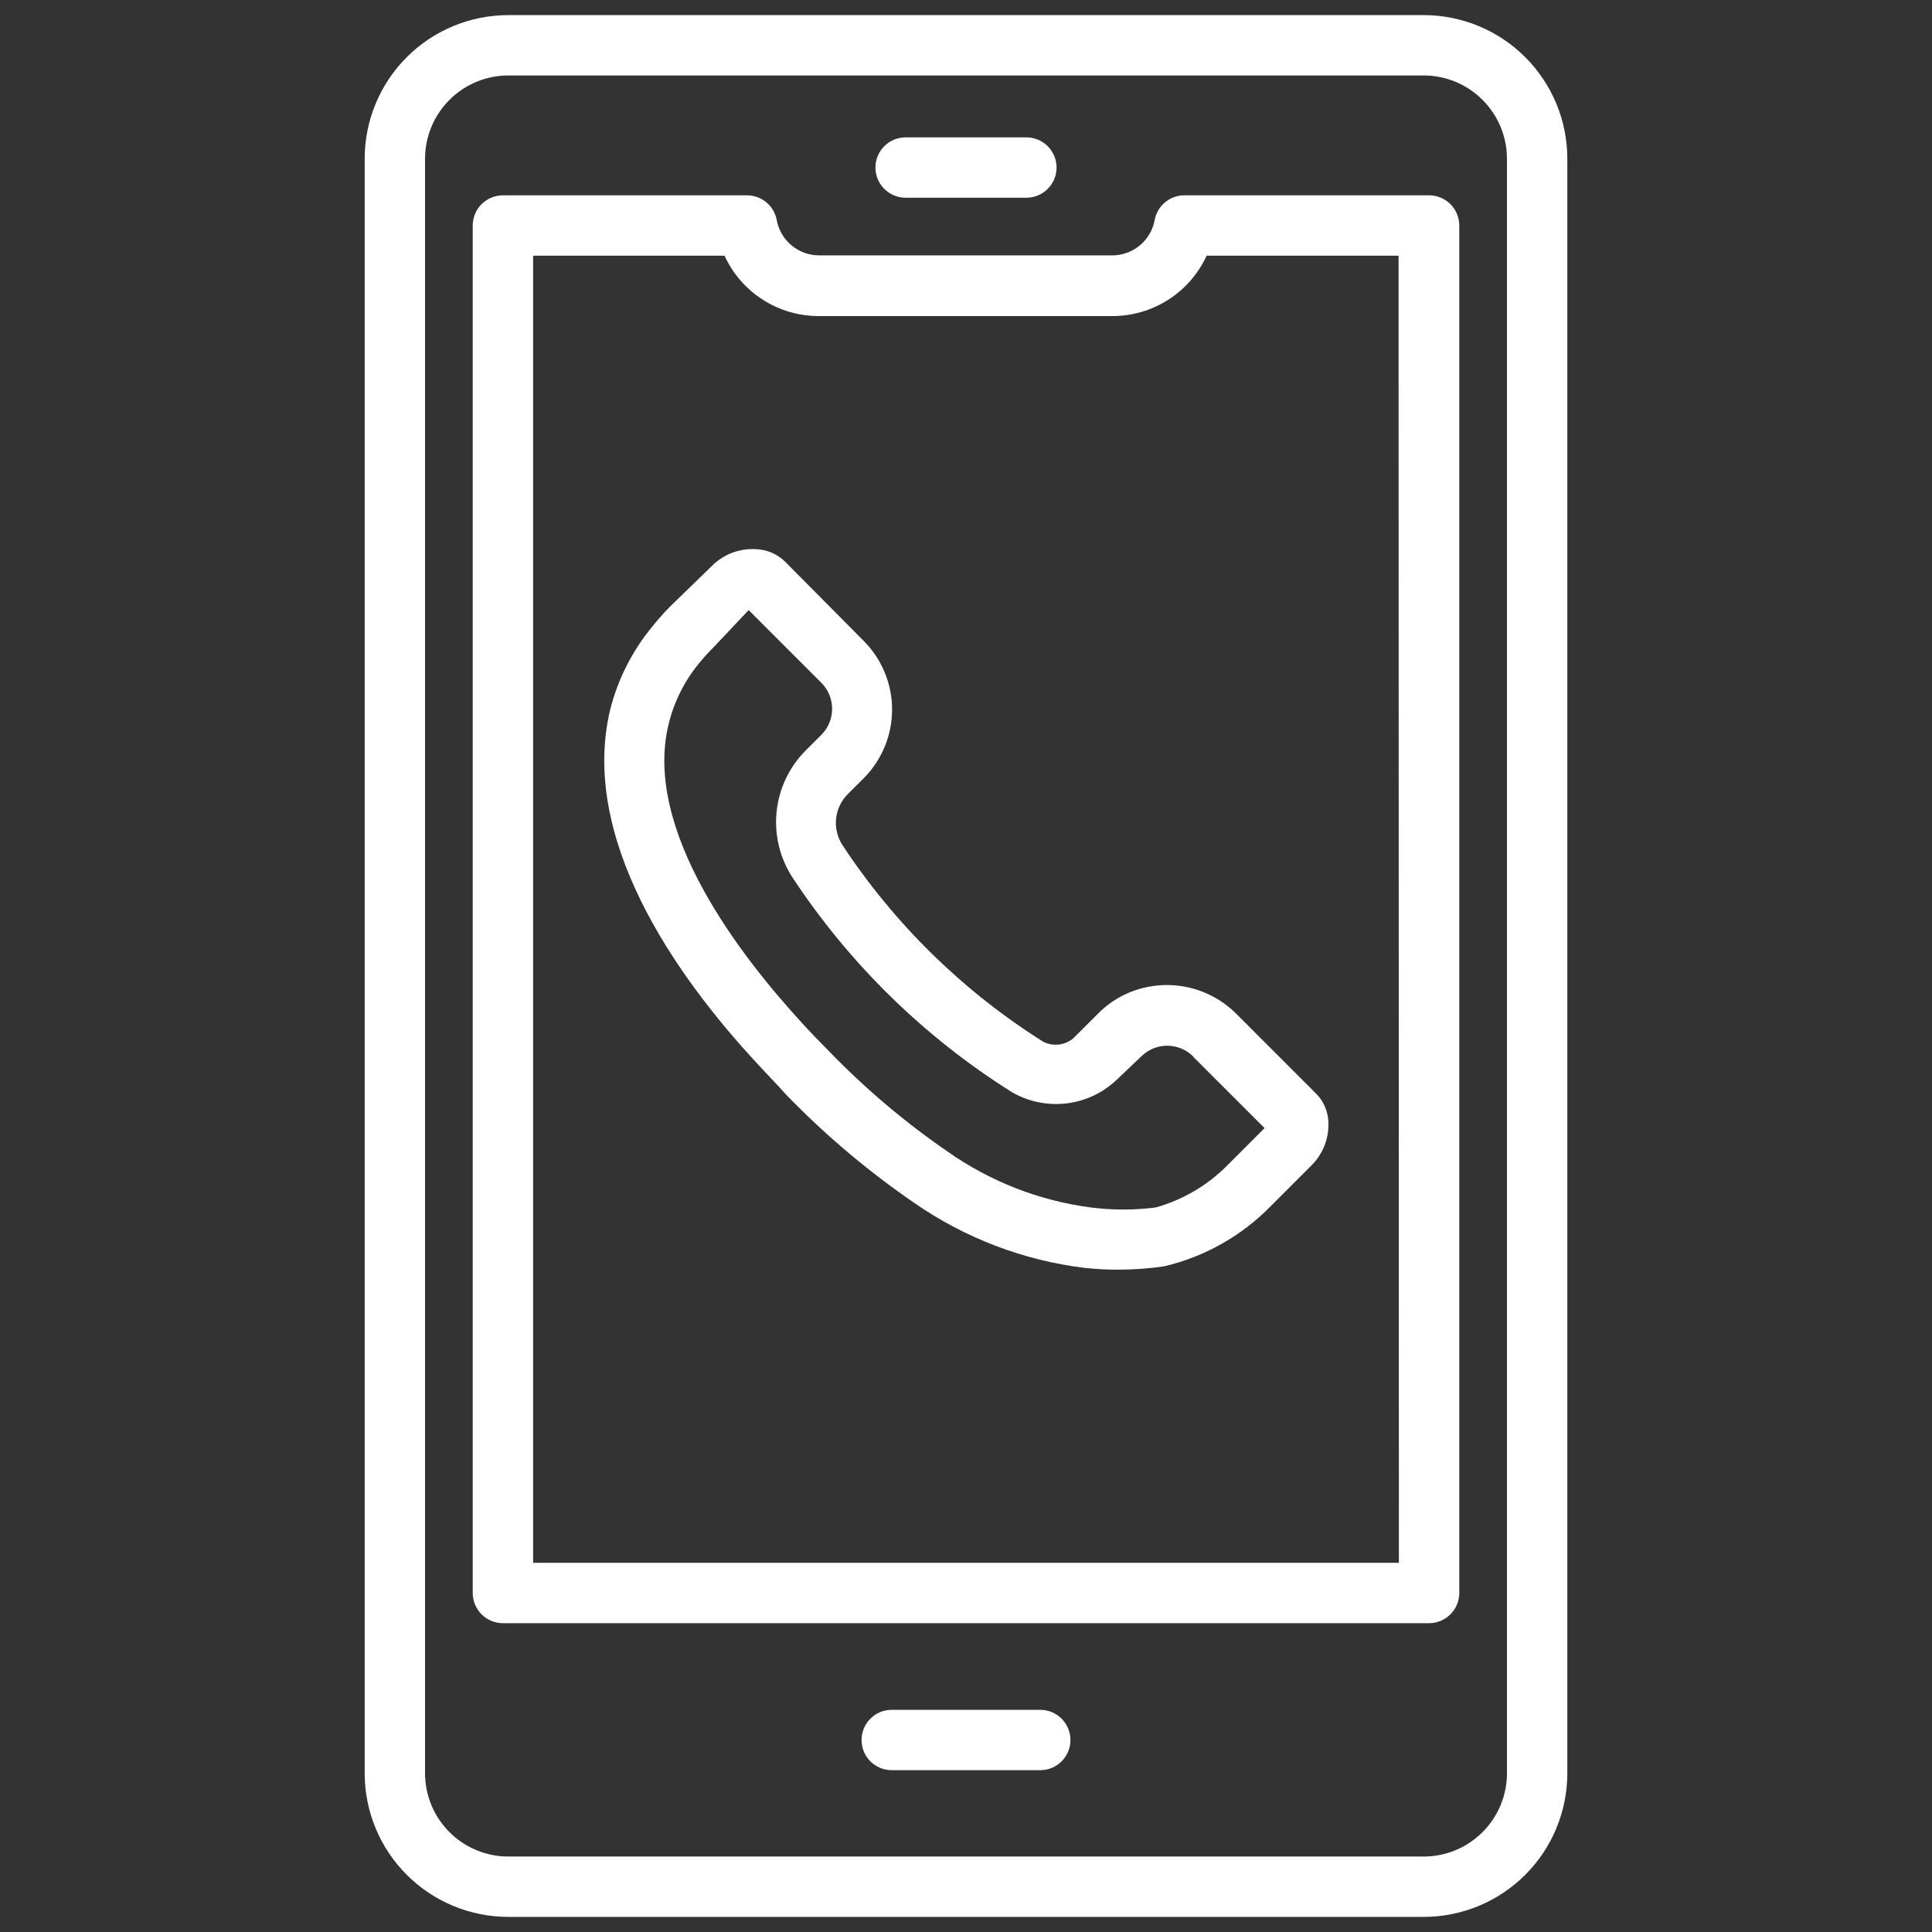 <svg width="50" height="50" viewBox="0 0 50 50" fill="none" xmlns="http://www.w3.org/2000/svg">
<rect x="0" y="0" width="50" height="50" fill="#333333" stroke="none"/>
<path d="M29.024 25.781C28.802 25.899 28.599 26.049 28.422 26.227L27.781 26.867C27.675 26.958 27.544 27.015 27.405 27.032C27.266 27.049 27.125 27.024 27 26.961C24.926 25.655 23.154 23.921 21.805 21.875C21.671 21.671 21.613 21.428 21.638 21.186C21.664 20.944 21.772 20.718 21.945 20.547L22.352 20.141C22.823 19.669 23.087 19.03 23.087 18.363C23.087 17.697 22.823 17.058 22.352 16.586L20.313 14.531C20.131 14.354 19.894 14.243 19.641 14.219C19.418 14.194 19.193 14.22 18.982 14.294C18.771 14.368 18.58 14.49 18.422 14.648L17.344 15.695C17.175 15.866 17.016 16.046 16.867 16.234C16.354 16.859 15.986 17.59 15.789 18.375C15.008 21.664 17.414 25.18 19.61 27.539C19.852 27.805 20.102 28.055 20.336 28.32C21.348 29.367 22.463 30.309 23.664 31.133C24.973 32.041 26.482 32.617 28.063 32.812C28.356 32.844 28.651 32.86 28.945 32.859C29.34 32.858 29.735 32.83 30.125 32.773C31.177 32.526 32.136 31.984 32.891 31.211L33.938 30.164C34.093 30.01 34.213 29.824 34.289 29.619C34.364 29.414 34.394 29.195 34.375 28.977C34.351 28.723 34.241 28.486 34.063 28.305L31.985 26.227C31.602 25.848 31.109 25.601 30.577 25.521C30.044 25.441 29.501 25.532 29.024 25.781ZM30.875 27.344L32.727 29.195L31.781 30.141C31.265 30.669 30.618 31.052 29.906 31.25C29.351 31.32 28.79 31.32 28.235 31.25C26.895 31.075 25.619 30.576 24.516 29.797C23.402 29.03 22.368 28.153 21.43 27.18C21.211 26.961 20.985 26.727 20.75 26.469C19.188 24.766 16.625 21.492 17.305 18.734C17.445 18.162 17.712 17.628 18.086 17.172C18.201 17.03 18.323 16.894 18.453 16.766L19.375 15.789L21.258 17.672C21.436 17.85 21.535 18.092 21.535 18.344C21.535 18.596 21.436 18.837 21.258 19.016L20.852 19.422C20.425 19.849 20.159 20.41 20.098 21.011C20.037 21.611 20.184 22.214 20.516 22.719C21.984 24.943 23.91 26.829 26.164 28.25C26.591 28.505 27.089 28.613 27.583 28.558C28.077 28.503 28.539 28.288 28.899 27.945L29.531 27.344C29.62 27.255 29.725 27.184 29.841 27.136C29.957 27.088 30.082 27.063 30.207 27.063C30.333 27.063 30.457 27.088 30.573 27.136C30.689 27.184 30.794 27.255 30.883 27.344H30.875Z" fill="white"/>
<path d="M36.984 5.055H30.664C30.479 5.052 30.299 5.114 30.156 5.232C30.013 5.349 29.916 5.513 29.883 5.695C29.835 5.953 29.699 6.185 29.498 6.352C29.296 6.519 29.043 6.61 28.781 6.609H21.203C20.942 6.61 20.688 6.519 20.487 6.352C20.285 6.185 20.149 5.953 20.102 5.695C20.068 5.513 19.971 5.349 19.828 5.232C19.685 5.114 19.505 5.052 19.32 5.055H13.016C12.808 5.055 12.61 5.137 12.463 5.284C12.317 5.43 12.234 5.629 12.234 5.836V41.227C12.234 41.434 12.317 41.633 12.463 41.779C12.61 41.925 12.808 42.008 13.016 42.008H36.984C37.192 42.008 37.39 41.925 37.537 41.779C37.683 41.633 37.766 41.434 37.766 41.227V5.836C37.766 5.629 37.683 5.43 37.537 5.284C37.39 5.137 37.192 5.055 36.984 5.055ZM36.203 40.445H13.797V6.617H18.75C18.964 7.084 19.308 7.479 19.74 7.756C20.172 8.033 20.674 8.18 21.188 8.18H28.789C29.302 8.18 29.805 8.033 30.237 7.756C30.669 7.479 31.013 7.084 31.227 6.617H36.195L36.203 40.445Z" fill="white"/>
<path d="M26.93 44.25H23.078C22.871 44.25 22.672 44.332 22.526 44.479C22.379 44.625 22.297 44.824 22.297 45.031C22.297 45.239 22.379 45.437 22.526 45.584C22.672 45.73 22.871 45.812 23.078 45.812H26.922C27.129 45.812 27.328 45.73 27.474 45.584C27.621 45.437 27.703 45.239 27.703 45.031C27.703 44.824 27.621 44.625 27.474 44.479C27.328 44.332 27.129 44.25 26.922 44.25H26.93Z" fill="white"/>
<path d="M36.844 0.391H13.156C12.17 0.391 11.224 0.782 10.527 1.48C9.829 2.177 9.438 3.123 9.438 4.109V45.891C9.438 46.877 9.829 47.823 10.527 48.52C11.224 49.218 12.17 49.609 13.156 49.609H36.844C37.83 49.609 38.776 49.218 39.473 48.52C40.171 47.823 40.562 46.877 40.562 45.891V4.109C40.562 3.123 40.171 2.177 39.473 1.48C38.776 0.782 37.83 0.391 36.844 0.391ZM39 45.891C39 46.462 38.773 47.011 38.368 47.415C37.964 47.82 37.416 48.047 36.844 48.047H13.156C12.584 48.047 12.036 47.82 11.632 47.415C11.227 47.011 11 46.462 11 45.891V4.109C11 3.538 11.227 2.989 11.632 2.585C12.036 2.18 12.584 1.953 13.156 1.953H36.844C37.416 1.953 37.964 2.18 38.368 2.585C38.773 2.989 39 3.538 39 4.109V45.891Z" fill="white"/>
<path d="M23.438 5.117H26.562C26.77 5.117 26.968 5.035 27.115 4.888C27.261 4.742 27.344 4.543 27.344 4.336C27.344 4.129 27.261 3.93 27.115 3.784C26.968 3.637 26.77 3.555 26.562 3.555H23.438C23.23 3.555 23.032 3.637 22.885 3.784C22.739 3.93 22.656 4.129 22.656 4.336C22.656 4.543 22.739 4.742 22.885 4.888C23.032 5.035 23.23 5.117 23.438 5.117Z" fill="white"/>
</svg>
